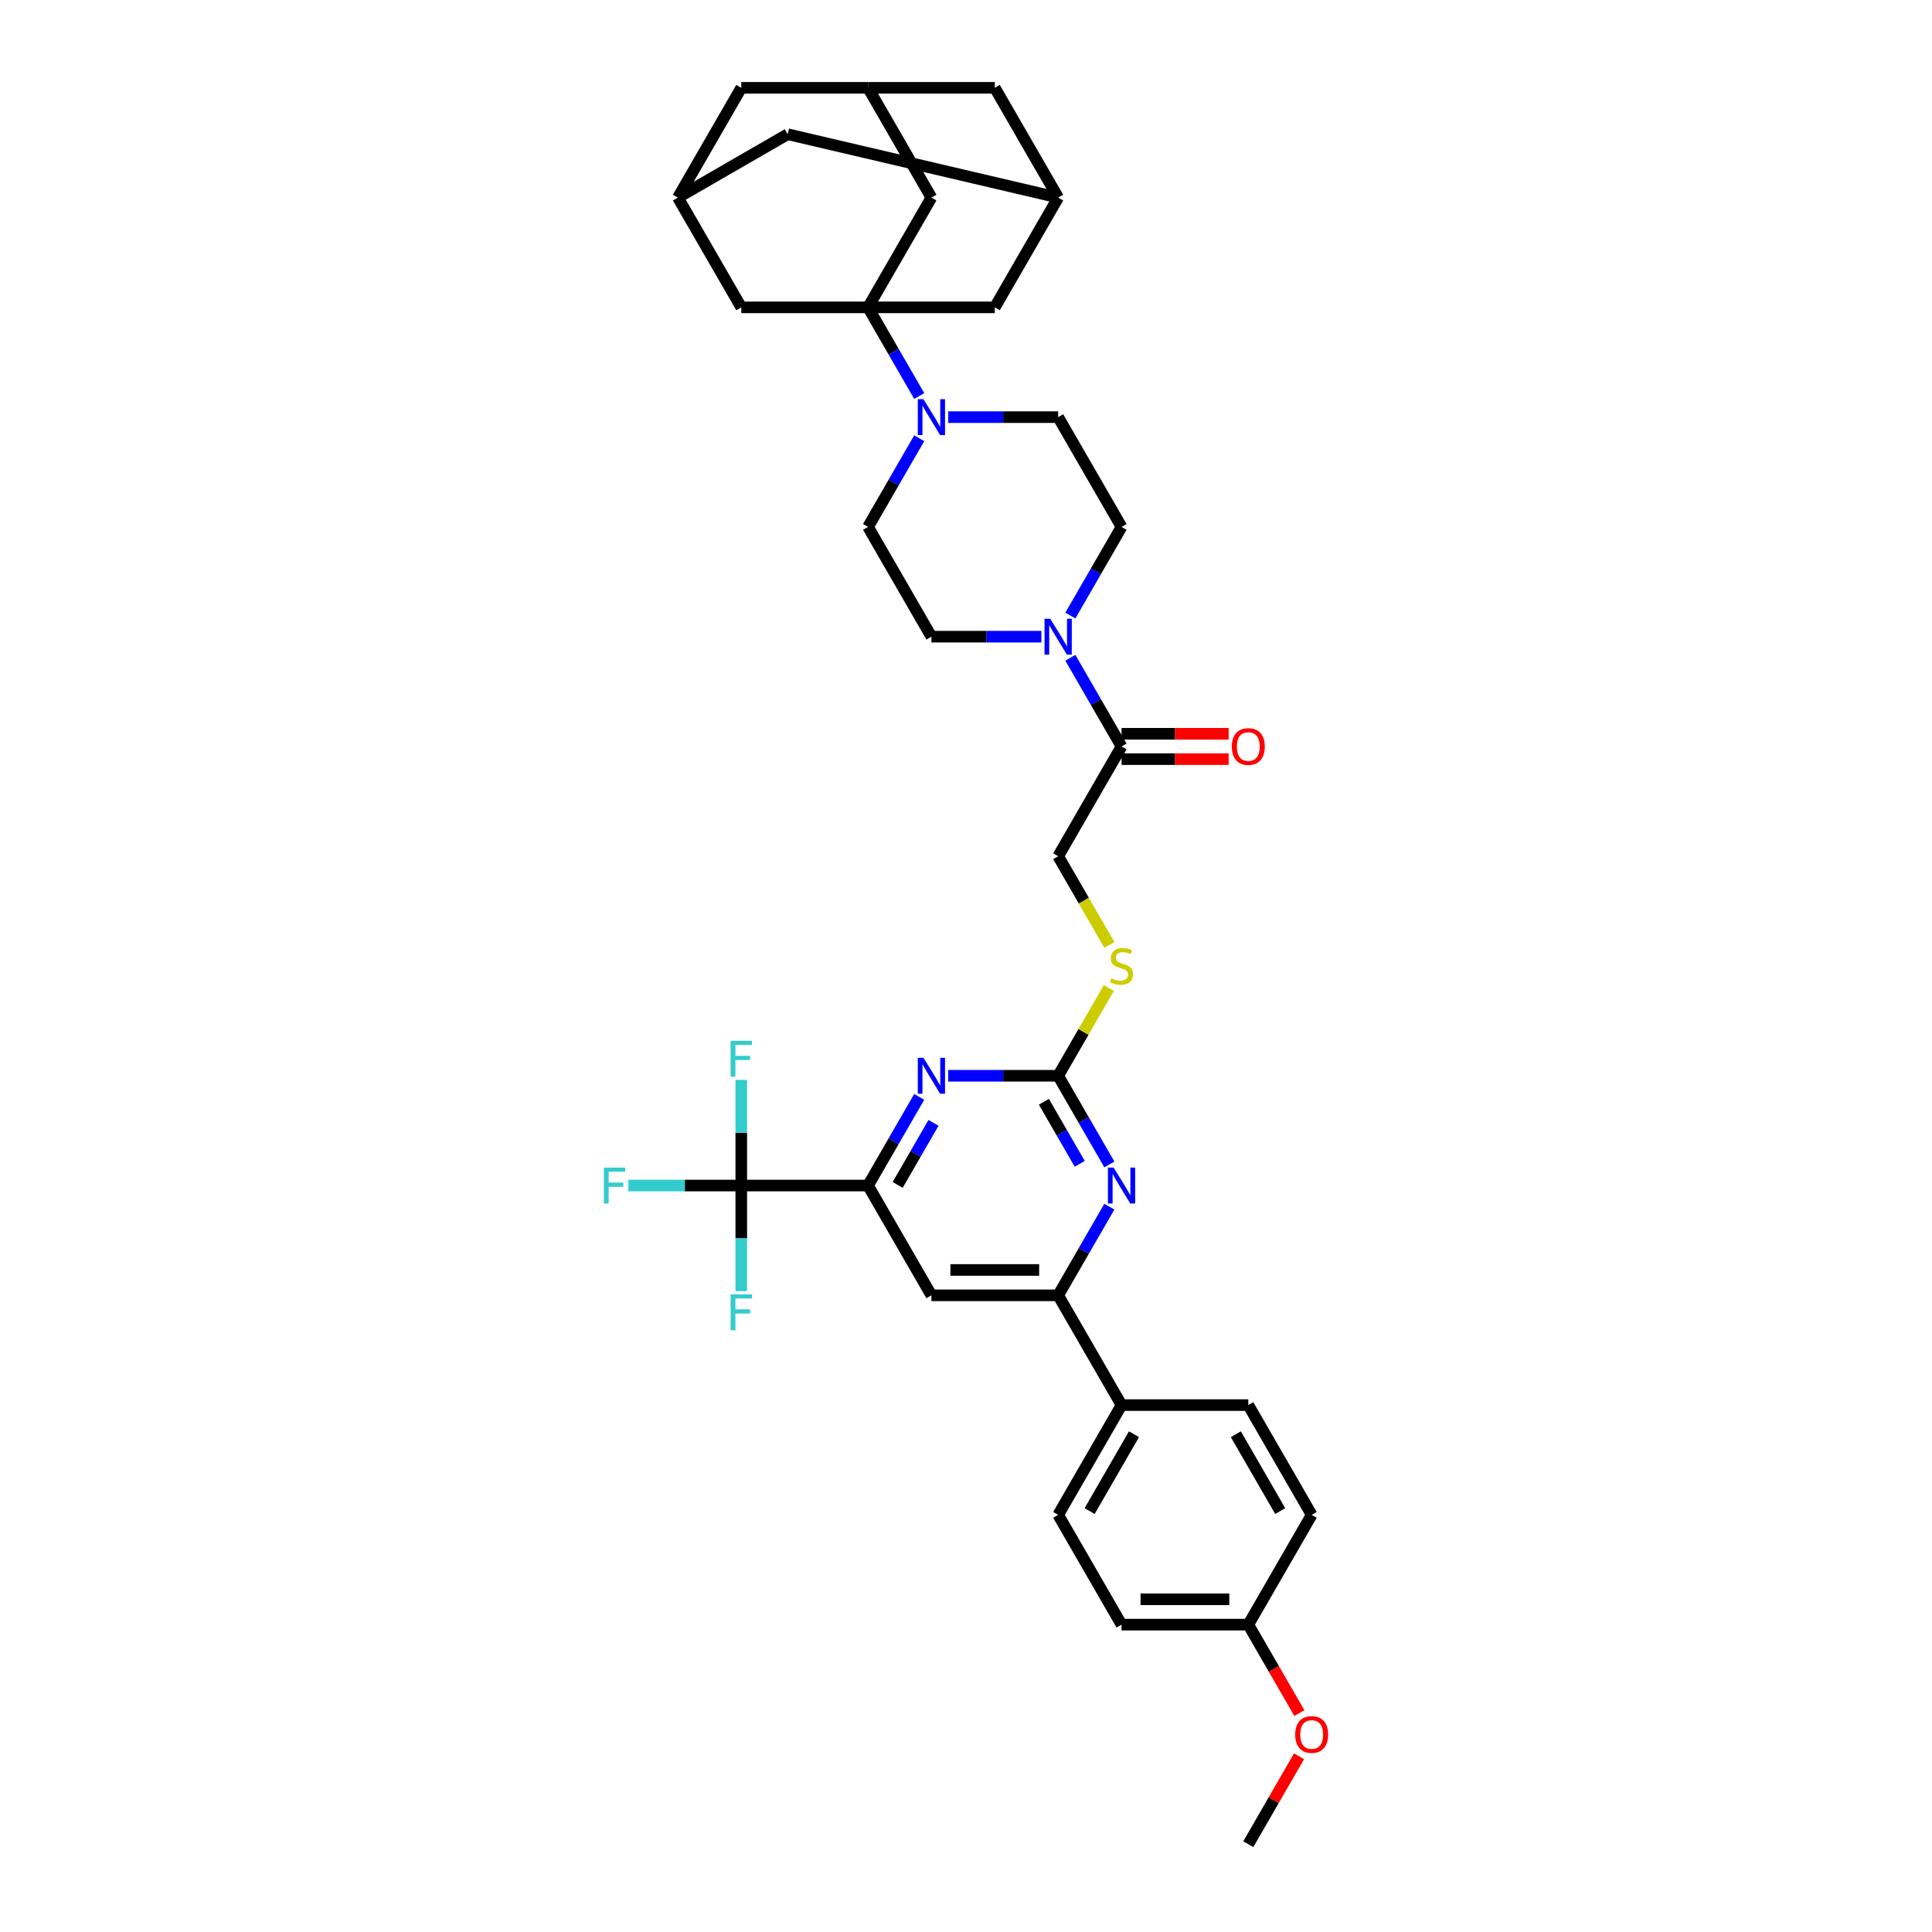 <?xml version='1.0' encoding='iso-8859-1'?>
<svg version='1.1' baseProfile='full'
              xmlns='http://www.w3.org/2000/svg'
                      xmlns:rdkit='http://www.rdkit.org/xml'
                      xmlns:xlink='http://www.w3.org/1999/xlink'
                  xml:space='preserve'
width='1000px' height='1000px' viewBox='0 0 1000 1000'>
<!-- END OF HEADER -->
<rect style='opacity:1.0;fill:#FFFFFF;stroke:none' width='1000' height='1000' x='0' y='0'> </rect>
<path class='bond-2' d='M 449.292,159.091 L 462.538,182.035' style='fill:none;fill-rule:evenodd;stroke:#000000;stroke-width:6px;stroke-linecap:butt;stroke-linejoin:miter;stroke-opacity:1' />
<path class='bond-2' d='M 462.538,182.035 L 475.785,204.979' style='fill:none;fill-rule:evenodd;stroke:#0000FF;stroke-width:6px;stroke-linecap:butt;stroke-linejoin:miter;stroke-opacity:1' />
<path class='bond-10' d='M 449.292,159.091 L 482.096,102.273' style='fill:none;fill-rule:evenodd;stroke:#000000;stroke-width:6px;stroke-linecap:butt;stroke-linejoin:miter;stroke-opacity:1' />
<path class='bond-11' d='M 449.292,159.091 L 514.9,159.091' style='fill:none;fill-rule:evenodd;stroke:#000000;stroke-width:6px;stroke-linecap:butt;stroke-linejoin:miter;stroke-opacity:1' />
<path class='bond-12' d='M 449.292,159.091 L 383.684,159.091' style='fill:none;fill-rule:evenodd;stroke:#000000;stroke-width:6px;stroke-linecap:butt;stroke-linejoin:miter;stroke-opacity:1' />
<path class='bond-0' d='M 547.704,556.818 L 560.814,534.11' style='fill:none;fill-rule:evenodd;stroke:#000000;stroke-width:6px;stroke-linecap:butt;stroke-linejoin:miter;stroke-opacity:1' />
<path class='bond-0' d='M 560.814,534.11 L 573.924,511.403' style='fill:none;fill-rule:evenodd;stroke:#CCCC00;stroke-width:6px;stroke-linecap:butt;stroke-linejoin:miter;stroke-opacity:1' />
<path class='bond-4' d='M 547.704,556.818 L 519.243,556.818' style='fill:none;fill-rule:evenodd;stroke:#000000;stroke-width:6px;stroke-linecap:butt;stroke-linejoin:miter;stroke-opacity:1' />
<path class='bond-4' d='M 519.243,556.818 L 490.782,556.818' style='fill:none;fill-rule:evenodd;stroke:#0000FF;stroke-width:6px;stroke-linecap:butt;stroke-linejoin:miter;stroke-opacity:1' />
<path class='bond-5' d='M 547.704,556.818 L 560.95,579.762' style='fill:none;fill-rule:evenodd;stroke:#000000;stroke-width:6px;stroke-linecap:butt;stroke-linejoin:miter;stroke-opacity:1' />
<path class='bond-5' d='M 560.95,579.762 L 574.197,602.706' style='fill:none;fill-rule:evenodd;stroke:#0000FF;stroke-width:6px;stroke-linecap:butt;stroke-linejoin:miter;stroke-opacity:1' />
<path class='bond-5' d='M 540.314,570.262 L 549.587,586.323' style='fill:none;fill-rule:evenodd;stroke:#000000;stroke-width:6px;stroke-linecap:butt;stroke-linejoin:miter;stroke-opacity:1' />
<path class='bond-5' d='M 549.587,586.323 L 558.859,602.384' style='fill:none;fill-rule:evenodd;stroke:#0000FF;stroke-width:6px;stroke-linecap:butt;stroke-linejoin:miter;stroke-opacity:1' />
<path class='bond-1' d='M 383.684,613.636 L 449.292,613.636' style='fill:none;fill-rule:evenodd;stroke:#000000;stroke-width:6px;stroke-linecap:butt;stroke-linejoin:miter;stroke-opacity:1' />
<path class='bond-24' d='M 383.684,613.636 L 354.462,613.636' style='fill:none;fill-rule:evenodd;stroke:#000000;stroke-width:6px;stroke-linecap:butt;stroke-linejoin:miter;stroke-opacity:1' />
<path class='bond-24' d='M 354.462,613.636 L 325.24,613.636' style='fill:none;fill-rule:evenodd;stroke:#33CCCC;stroke-width:6px;stroke-linecap:butt;stroke-linejoin:miter;stroke-opacity:1' />
<path class='bond-25' d='M 383.684,613.636 L 383.684,586.298' style='fill:none;fill-rule:evenodd;stroke:#000000;stroke-width:6px;stroke-linecap:butt;stroke-linejoin:miter;stroke-opacity:1' />
<path class='bond-25' d='M 383.684,586.298 L 383.684,558.959' style='fill:none;fill-rule:evenodd;stroke:#33CCCC;stroke-width:6px;stroke-linecap:butt;stroke-linejoin:miter;stroke-opacity:1' />
<path class='bond-26' d='M 383.684,613.636 L 383.684,640.975' style='fill:none;fill-rule:evenodd;stroke:#000000;stroke-width:6px;stroke-linecap:butt;stroke-linejoin:miter;stroke-opacity:1' />
<path class='bond-26' d='M 383.684,640.975 L 383.684,668.314' style='fill:none;fill-rule:evenodd;stroke:#33CCCC;stroke-width:6px;stroke-linecap:butt;stroke-linejoin:miter;stroke-opacity:1' />
<path class='bond-18' d='M 475.785,226.839 L 462.538,249.783' style='fill:none;fill-rule:evenodd;stroke:#0000FF;stroke-width:6px;stroke-linecap:butt;stroke-linejoin:miter;stroke-opacity:1' />
<path class='bond-18' d='M 462.538,249.783 L 449.292,272.727' style='fill:none;fill-rule:evenodd;stroke:#000000;stroke-width:6px;stroke-linecap:butt;stroke-linejoin:miter;stroke-opacity:1' />
<path class='bond-19' d='M 490.782,215.909 L 519.243,215.909' style='fill:none;fill-rule:evenodd;stroke:#0000FF;stroke-width:6px;stroke-linecap:butt;stroke-linejoin:miter;stroke-opacity:1' />
<path class='bond-19' d='M 519.243,215.909 L 547.704,215.909' style='fill:none;fill-rule:evenodd;stroke:#000000;stroke-width:6px;stroke-linecap:butt;stroke-linejoin:miter;stroke-opacity:1' />
<path class='bond-3' d='M 449.292,613.636 L 462.538,590.692' style='fill:none;fill-rule:evenodd;stroke:#000000;stroke-width:6px;stroke-linecap:butt;stroke-linejoin:miter;stroke-opacity:1' />
<path class='bond-3' d='M 462.538,590.692 L 475.785,567.748' style='fill:none;fill-rule:evenodd;stroke:#0000FF;stroke-width:6px;stroke-linecap:butt;stroke-linejoin:miter;stroke-opacity:1' />
<path class='bond-3' d='M 464.629,613.314 L 473.902,597.253' style='fill:none;fill-rule:evenodd;stroke:#000000;stroke-width:6px;stroke-linecap:butt;stroke-linejoin:miter;stroke-opacity:1' />
<path class='bond-3' d='M 473.902,597.253 L 483.175,581.192' style='fill:none;fill-rule:evenodd;stroke:#0000FF;stroke-width:6px;stroke-linecap:butt;stroke-linejoin:miter;stroke-opacity:1' />
<path class='bond-41' d='M 449.292,613.636 L 482.096,670.455' style='fill:none;fill-rule:evenodd;stroke:#000000;stroke-width:6px;stroke-linecap:butt;stroke-linejoin:miter;stroke-opacity:1' />
<path class='bond-7' d='M 574.197,624.567 L 560.95,647.511' style='fill:none;fill-rule:evenodd;stroke:#0000FF;stroke-width:6px;stroke-linecap:butt;stroke-linejoin:miter;stroke-opacity:1' />
<path class='bond-7' d='M 560.95,647.511 L 547.704,670.455' style='fill:none;fill-rule:evenodd;stroke:#000000;stroke-width:6px;stroke-linecap:butt;stroke-linejoin:miter;stroke-opacity:1' />
<path class='bond-6' d='M 554.014,318.615 L 567.261,295.671' style='fill:none;fill-rule:evenodd;stroke:#0000FF;stroke-width:6px;stroke-linecap:butt;stroke-linejoin:miter;stroke-opacity:1' />
<path class='bond-6' d='M 567.261,295.671 L 580.508,272.727' style='fill:none;fill-rule:evenodd;stroke:#000000;stroke-width:6px;stroke-linecap:butt;stroke-linejoin:miter;stroke-opacity:1' />
<path class='bond-9' d='M 554.014,340.476 L 567.261,363.42' style='fill:none;fill-rule:evenodd;stroke:#0000FF;stroke-width:6px;stroke-linecap:butt;stroke-linejoin:miter;stroke-opacity:1' />
<path class='bond-9' d='M 567.261,363.42 L 580.508,386.364' style='fill:none;fill-rule:evenodd;stroke:#000000;stroke-width:6px;stroke-linecap:butt;stroke-linejoin:miter;stroke-opacity:1' />
<path class='bond-40' d='M 539.017,329.545 L 510.556,329.545' style='fill:none;fill-rule:evenodd;stroke:#0000FF;stroke-width:6px;stroke-linecap:butt;stroke-linejoin:miter;stroke-opacity:1' />
<path class='bond-40' d='M 510.556,329.545 L 482.096,329.545' style='fill:none;fill-rule:evenodd;stroke:#000000;stroke-width:6px;stroke-linecap:butt;stroke-linejoin:miter;stroke-opacity:1' />
<path class='bond-8' d='M 547.704,670.455 L 482.096,670.455' style='fill:none;fill-rule:evenodd;stroke:#000000;stroke-width:6px;stroke-linecap:butt;stroke-linejoin:miter;stroke-opacity:1' />
<path class='bond-8' d='M 537.862,657.333 L 491.937,657.333' style='fill:none;fill-rule:evenodd;stroke:#000000;stroke-width:6px;stroke-linecap:butt;stroke-linejoin:miter;stroke-opacity:1' />
<path class='bond-17' d='M 547.704,670.455 L 580.508,727.273' style='fill:none;fill-rule:evenodd;stroke:#000000;stroke-width:6px;stroke-linecap:butt;stroke-linejoin:miter;stroke-opacity:1' />
<path class='bond-22' d='M 580.508,386.364 L 547.704,443.182' style='fill:none;fill-rule:evenodd;stroke:#000000;stroke-width:6px;stroke-linecap:butt;stroke-linejoin:miter;stroke-opacity:1' />
<path class='bond-23' d='M 580.508,392.924 L 608.227,392.924' style='fill:none;fill-rule:evenodd;stroke:#000000;stroke-width:6px;stroke-linecap:butt;stroke-linejoin:miter;stroke-opacity:1' />
<path class='bond-23' d='M 608.227,392.924 L 635.946,392.924' style='fill:none;fill-rule:evenodd;stroke:#FF0000;stroke-width:6px;stroke-linecap:butt;stroke-linejoin:miter;stroke-opacity:1' />
<path class='bond-23' d='M 580.508,379.803 L 608.227,379.803' style='fill:none;fill-rule:evenodd;stroke:#000000;stroke-width:6px;stroke-linecap:butt;stroke-linejoin:miter;stroke-opacity:1' />
<path class='bond-23' d='M 608.227,379.803 L 635.946,379.803' style='fill:none;fill-rule:evenodd;stroke:#FF0000;stroke-width:6px;stroke-linecap:butt;stroke-linejoin:miter;stroke-opacity:1' />
<path class='bond-15' d='M 482.096,102.273 L 449.292,45.455' style='fill:none;fill-rule:evenodd;stroke:#000000;stroke-width:6px;stroke-linecap:butt;stroke-linejoin:miter;stroke-opacity:1' />
<path class='bond-13' d='M 514.9,159.091 L 547.704,102.273' style='fill:none;fill-rule:evenodd;stroke:#000000;stroke-width:6px;stroke-linecap:butt;stroke-linejoin:miter;stroke-opacity:1' />
<path class='bond-14' d='M 383.684,159.091 L 350.88,102.273' style='fill:none;fill-rule:evenodd;stroke:#000000;stroke-width:6px;stroke-linecap:butt;stroke-linejoin:miter;stroke-opacity:1' />
<path class='bond-27' d='M 547.704,102.273 L 514.9,45.455' style='fill:none;fill-rule:evenodd;stroke:#000000;stroke-width:6px;stroke-linecap:butt;stroke-linejoin:miter;stroke-opacity:1' />
<path class='bond-37' d='M 547.704,102.273 L 407.698,69.469' style='fill:none;fill-rule:evenodd;stroke:#000000;stroke-width:6px;stroke-linecap:butt;stroke-linejoin:miter;stroke-opacity:1' />
<path class='bond-28' d='M 350.88,102.273 L 383.684,45.455' style='fill:none;fill-rule:evenodd;stroke:#000000;stroke-width:6px;stroke-linecap:butt;stroke-linejoin:miter;stroke-opacity:1' />
<path class='bond-29' d='M 350.88,102.273 L 407.698,69.469' style='fill:none;fill-rule:evenodd;stroke:#000000;stroke-width:6px;stroke-linecap:butt;stroke-linejoin:miter;stroke-opacity:1' />
<path class='bond-38' d='M 449.292,45.455 L 383.684,45.455' style='fill:none;fill-rule:evenodd;stroke:#000000;stroke-width:6px;stroke-linecap:butt;stroke-linejoin:miter;stroke-opacity:1' />
<path class='bond-39' d='M 449.292,45.455 L 514.9,45.455' style='fill:none;fill-rule:evenodd;stroke:#000000;stroke-width:6px;stroke-linecap:butt;stroke-linejoin:miter;stroke-opacity:1' />
<path class='bond-16' d='M 574.212,489.096 L 560.958,466.139' style='fill:none;fill-rule:evenodd;stroke:#CCCC00;stroke-width:6px;stroke-linecap:butt;stroke-linejoin:miter;stroke-opacity:1' />
<path class='bond-16' d='M 560.958,466.139 L 547.704,443.182' style='fill:none;fill-rule:evenodd;stroke:#000000;stroke-width:6px;stroke-linecap:butt;stroke-linejoin:miter;stroke-opacity:1' />
<path class='bond-30' d='M 580.508,727.273 L 547.704,784.091' style='fill:none;fill-rule:evenodd;stroke:#000000;stroke-width:6px;stroke-linecap:butt;stroke-linejoin:miter;stroke-opacity:1' />
<path class='bond-30' d='M 586.951,742.356 L 563.988,782.129' style='fill:none;fill-rule:evenodd;stroke:#000000;stroke-width:6px;stroke-linecap:butt;stroke-linejoin:miter;stroke-opacity:1' />
<path class='bond-31' d='M 580.508,727.273 L 646.116,727.273' style='fill:none;fill-rule:evenodd;stroke:#000000;stroke-width:6px;stroke-linecap:butt;stroke-linejoin:miter;stroke-opacity:1' />
<path class='bond-20' d='M 449.292,272.727 L 482.096,329.545' style='fill:none;fill-rule:evenodd;stroke:#000000;stroke-width:6px;stroke-linecap:butt;stroke-linejoin:miter;stroke-opacity:1' />
<path class='bond-21' d='M 547.704,215.909 L 580.508,272.727' style='fill:none;fill-rule:evenodd;stroke:#000000;stroke-width:6px;stroke-linecap:butt;stroke-linejoin:miter;stroke-opacity:1' />
<path class='bond-34' d='M 547.704,784.091 L 580.508,840.909' style='fill:none;fill-rule:evenodd;stroke:#000000;stroke-width:6px;stroke-linecap:butt;stroke-linejoin:miter;stroke-opacity:1' />
<path class='bond-33' d='M 646.116,727.273 L 678.92,784.091' style='fill:none;fill-rule:evenodd;stroke:#000000;stroke-width:6px;stroke-linecap:butt;stroke-linejoin:miter;stroke-opacity:1' />
<path class='bond-33' d='M 639.673,742.356 L 662.635,782.129' style='fill:none;fill-rule:evenodd;stroke:#000000;stroke-width:6px;stroke-linecap:butt;stroke-linejoin:miter;stroke-opacity:1' />
<path class='bond-32' d='M 646.116,840.909 L 678.92,784.091' style='fill:none;fill-rule:evenodd;stroke:#000000;stroke-width:6px;stroke-linecap:butt;stroke-linejoin:miter;stroke-opacity:1' />
<path class='bond-35' d='M 646.116,840.909 L 659.332,863.801' style='fill:none;fill-rule:evenodd;stroke:#000000;stroke-width:6px;stroke-linecap:butt;stroke-linejoin:miter;stroke-opacity:1' />
<path class='bond-35' d='M 659.332,863.801 L 672.548,886.692' style='fill:none;fill-rule:evenodd;stroke:#FF0000;stroke-width:6px;stroke-linecap:butt;stroke-linejoin:miter;stroke-opacity:1' />
<path class='bond-42' d='M 646.116,840.909 L 580.508,840.909' style='fill:none;fill-rule:evenodd;stroke:#000000;stroke-width:6px;stroke-linecap:butt;stroke-linejoin:miter;stroke-opacity:1' />
<path class='bond-42' d='M 636.274,827.787 L 590.349,827.787' style='fill:none;fill-rule:evenodd;stroke:#000000;stroke-width:6px;stroke-linecap:butt;stroke-linejoin:miter;stroke-opacity:1' />
<path class='bond-36' d='M 672.382,909.051 L 659.249,931.798' style='fill:none;fill-rule:evenodd;stroke:#FF0000;stroke-width:6px;stroke-linecap:butt;stroke-linejoin:miter;stroke-opacity:1' />
<path class='bond-36' d='M 659.249,931.798 L 646.116,954.545' style='fill:none;fill-rule:evenodd;stroke:#000000;stroke-width:6px;stroke-linecap:butt;stroke-linejoin:miter;stroke-opacity:1' />
<path  class='atom-3' d='M 477.989 206.619
L 484.077 216.46
Q 484.681 217.431, 485.652 219.189
Q 486.623 220.948, 486.675 221.053
L 486.675 206.619
L 489.142 206.619
L 489.142 225.199
L 486.596 225.199
L 480.062 214.439
Q 479.301 213.18, 478.487 211.736
Q 477.7 210.293, 477.464 209.847
L 477.464 225.199
L 475.049 225.199
L 475.049 206.619
L 477.989 206.619
' fill='#0000FF'/>
<path  class='atom-5' d='M 477.989 547.528
L 484.077 557.369
Q 484.681 558.34, 485.652 560.099
Q 486.623 561.857, 486.675 561.962
L 486.675 547.528
L 489.142 547.528
L 489.142 566.108
L 486.596 566.108
L 480.062 555.349
Q 479.301 554.089, 478.487 552.646
Q 477.7 551.202, 477.464 550.756
L 477.464 566.108
L 475.049 566.108
L 475.049 547.528
L 477.989 547.528
' fill='#0000FF'/>
<path  class='atom-6' d='M 576.401 604.346
L 582.489 614.187
Q 583.093 615.158, 584.064 616.917
Q 585.035 618.675, 585.087 618.78
L 585.087 604.346
L 587.554 604.346
L 587.554 622.926
L 585.008 622.926
L 578.474 612.167
Q 577.713 610.907, 576.899 609.464
Q 576.112 608.02, 575.876 607.574
L 575.876 622.926
L 573.461 622.926
L 573.461 604.346
L 576.401 604.346
' fill='#0000FF'/>
<path  class='atom-7' d='M 543.597 320.255
L 549.685 330.097
Q 550.289 331.068, 551.26 332.826
Q 552.231 334.584, 552.283 334.689
L 552.283 320.255
L 554.75 320.255
L 554.75 338.836
L 552.204 338.836
L 545.67 328.076
Q 544.909 326.816, 544.095 325.373
Q 543.308 323.929, 543.072 323.483
L 543.072 338.836
L 540.657 338.836
L 540.657 320.255
L 543.597 320.255
' fill='#0000FF'/>
<path  class='atom-17' d='M 575.259 506.377
Q 575.469 506.456, 576.335 506.823
Q 577.201 507.191, 578.146 507.427
Q 579.117 507.637, 580.061 507.637
Q 581.82 507.637, 582.843 506.797
Q 583.867 505.931, 583.867 504.435
Q 583.867 503.412, 583.342 502.782
Q 582.843 502.152, 582.056 501.811
Q 581.269 501.47, 579.956 501.076
Q 578.303 500.577, 577.306 500.105
Q 576.335 499.633, 575.626 498.635
Q 574.944 497.638, 574.944 495.959
Q 574.944 493.623, 576.519 492.18
Q 578.119 490.736, 581.269 490.736
Q 583.421 490.736, 585.861 491.76
L 585.258 493.78
Q 583.027 492.862, 581.347 492.862
Q 579.537 492.862, 578.539 493.623
Q 577.542 494.358, 577.568 495.644
Q 577.568 496.641, 578.067 497.244
Q 578.592 497.848, 579.327 498.189
Q 580.088 498.53, 581.347 498.924
Q 583.027 499.449, 584.024 499.974
Q 585.021 500.499, 585.73 501.575
Q 586.465 502.624, 586.465 504.435
Q 586.465 507.007, 584.733 508.398
Q 583.027 509.762, 580.166 509.762
Q 578.513 509.762, 577.253 509.395
Q 576.02 509.054, 574.55 508.45
L 575.259 506.377
' fill='#CCCC00'/>
<path  class='atom-24' d='M 637.587 386.416
Q 637.587 381.955, 639.791 379.462
Q 641.995 376.969, 646.116 376.969
Q 650.236 376.969, 652.44 379.462
Q 654.645 381.955, 654.645 386.416
Q 654.645 390.93, 652.414 393.502
Q 650.183 396.047, 646.116 396.047
Q 642.022 396.047, 639.791 393.502
Q 637.587 390.956, 637.587 386.416
M 646.116 393.948
Q 648.95 393.948, 650.472 392.058
Q 652.02 390.143, 652.02 386.416
Q 652.02 382.768, 650.472 380.931
Q 648.95 379.068, 646.116 379.068
Q 643.281 379.068, 641.733 380.905
Q 640.211 382.742, 640.211 386.416
Q 640.211 390.169, 641.733 392.058
Q 643.281 393.948, 646.116 393.948
' fill='#FF0000'/>
<path  class='atom-25' d='M 312.551 604.346
L 323.6 604.346
L 323.6 606.472
L 315.045 606.472
L 315.045 612.114
L 322.655 612.114
L 322.655 614.266
L 315.045 614.266
L 315.045 622.926
L 312.551 622.926
L 312.551 604.346
' fill='#33CCCC'/>
<path  class='atom-26' d='M 378.159 538.738
L 389.208 538.738
L 389.208 540.864
L 380.653 540.864
L 380.653 546.506
L 388.263 546.506
L 388.263 548.658
L 380.653 548.658
L 380.653 557.318
L 378.159 557.318
L 378.159 538.738
' fill='#33CCCC'/>
<path  class='atom-27' d='M 378.159 669.954
L 389.208 669.954
L 389.208 672.08
L 380.653 672.08
L 380.653 677.722
L 388.263 677.722
L 388.263 679.874
L 380.653 679.874
L 380.653 688.534
L 378.159 688.534
L 378.159 669.954
' fill='#33CCCC'/>
<path  class='atom-36' d='M 670.39 897.78
Q 670.39 893.318, 672.595 890.825
Q 674.799 888.332, 678.92 888.332
Q 683.04 888.332, 685.244 890.825
Q 687.449 893.318, 687.449 897.78
Q 687.449 902.294, 685.218 904.865
Q 682.987 907.411, 678.92 907.411
Q 674.826 907.411, 672.595 904.865
Q 670.39 902.32, 670.39 897.78
M 678.92 905.312
Q 681.754 905.312, 683.276 903.422
Q 684.824 901.506, 684.824 897.78
Q 684.824 894.132, 683.276 892.295
Q 681.754 890.432, 678.92 890.432
Q 676.085 890.432, 674.537 892.269
Q 673.015 894.106, 673.015 897.78
Q 673.015 901.533, 674.537 903.422
Q 676.085 905.312, 678.92 905.312
' fill='#FF0000'/>
</svg>
